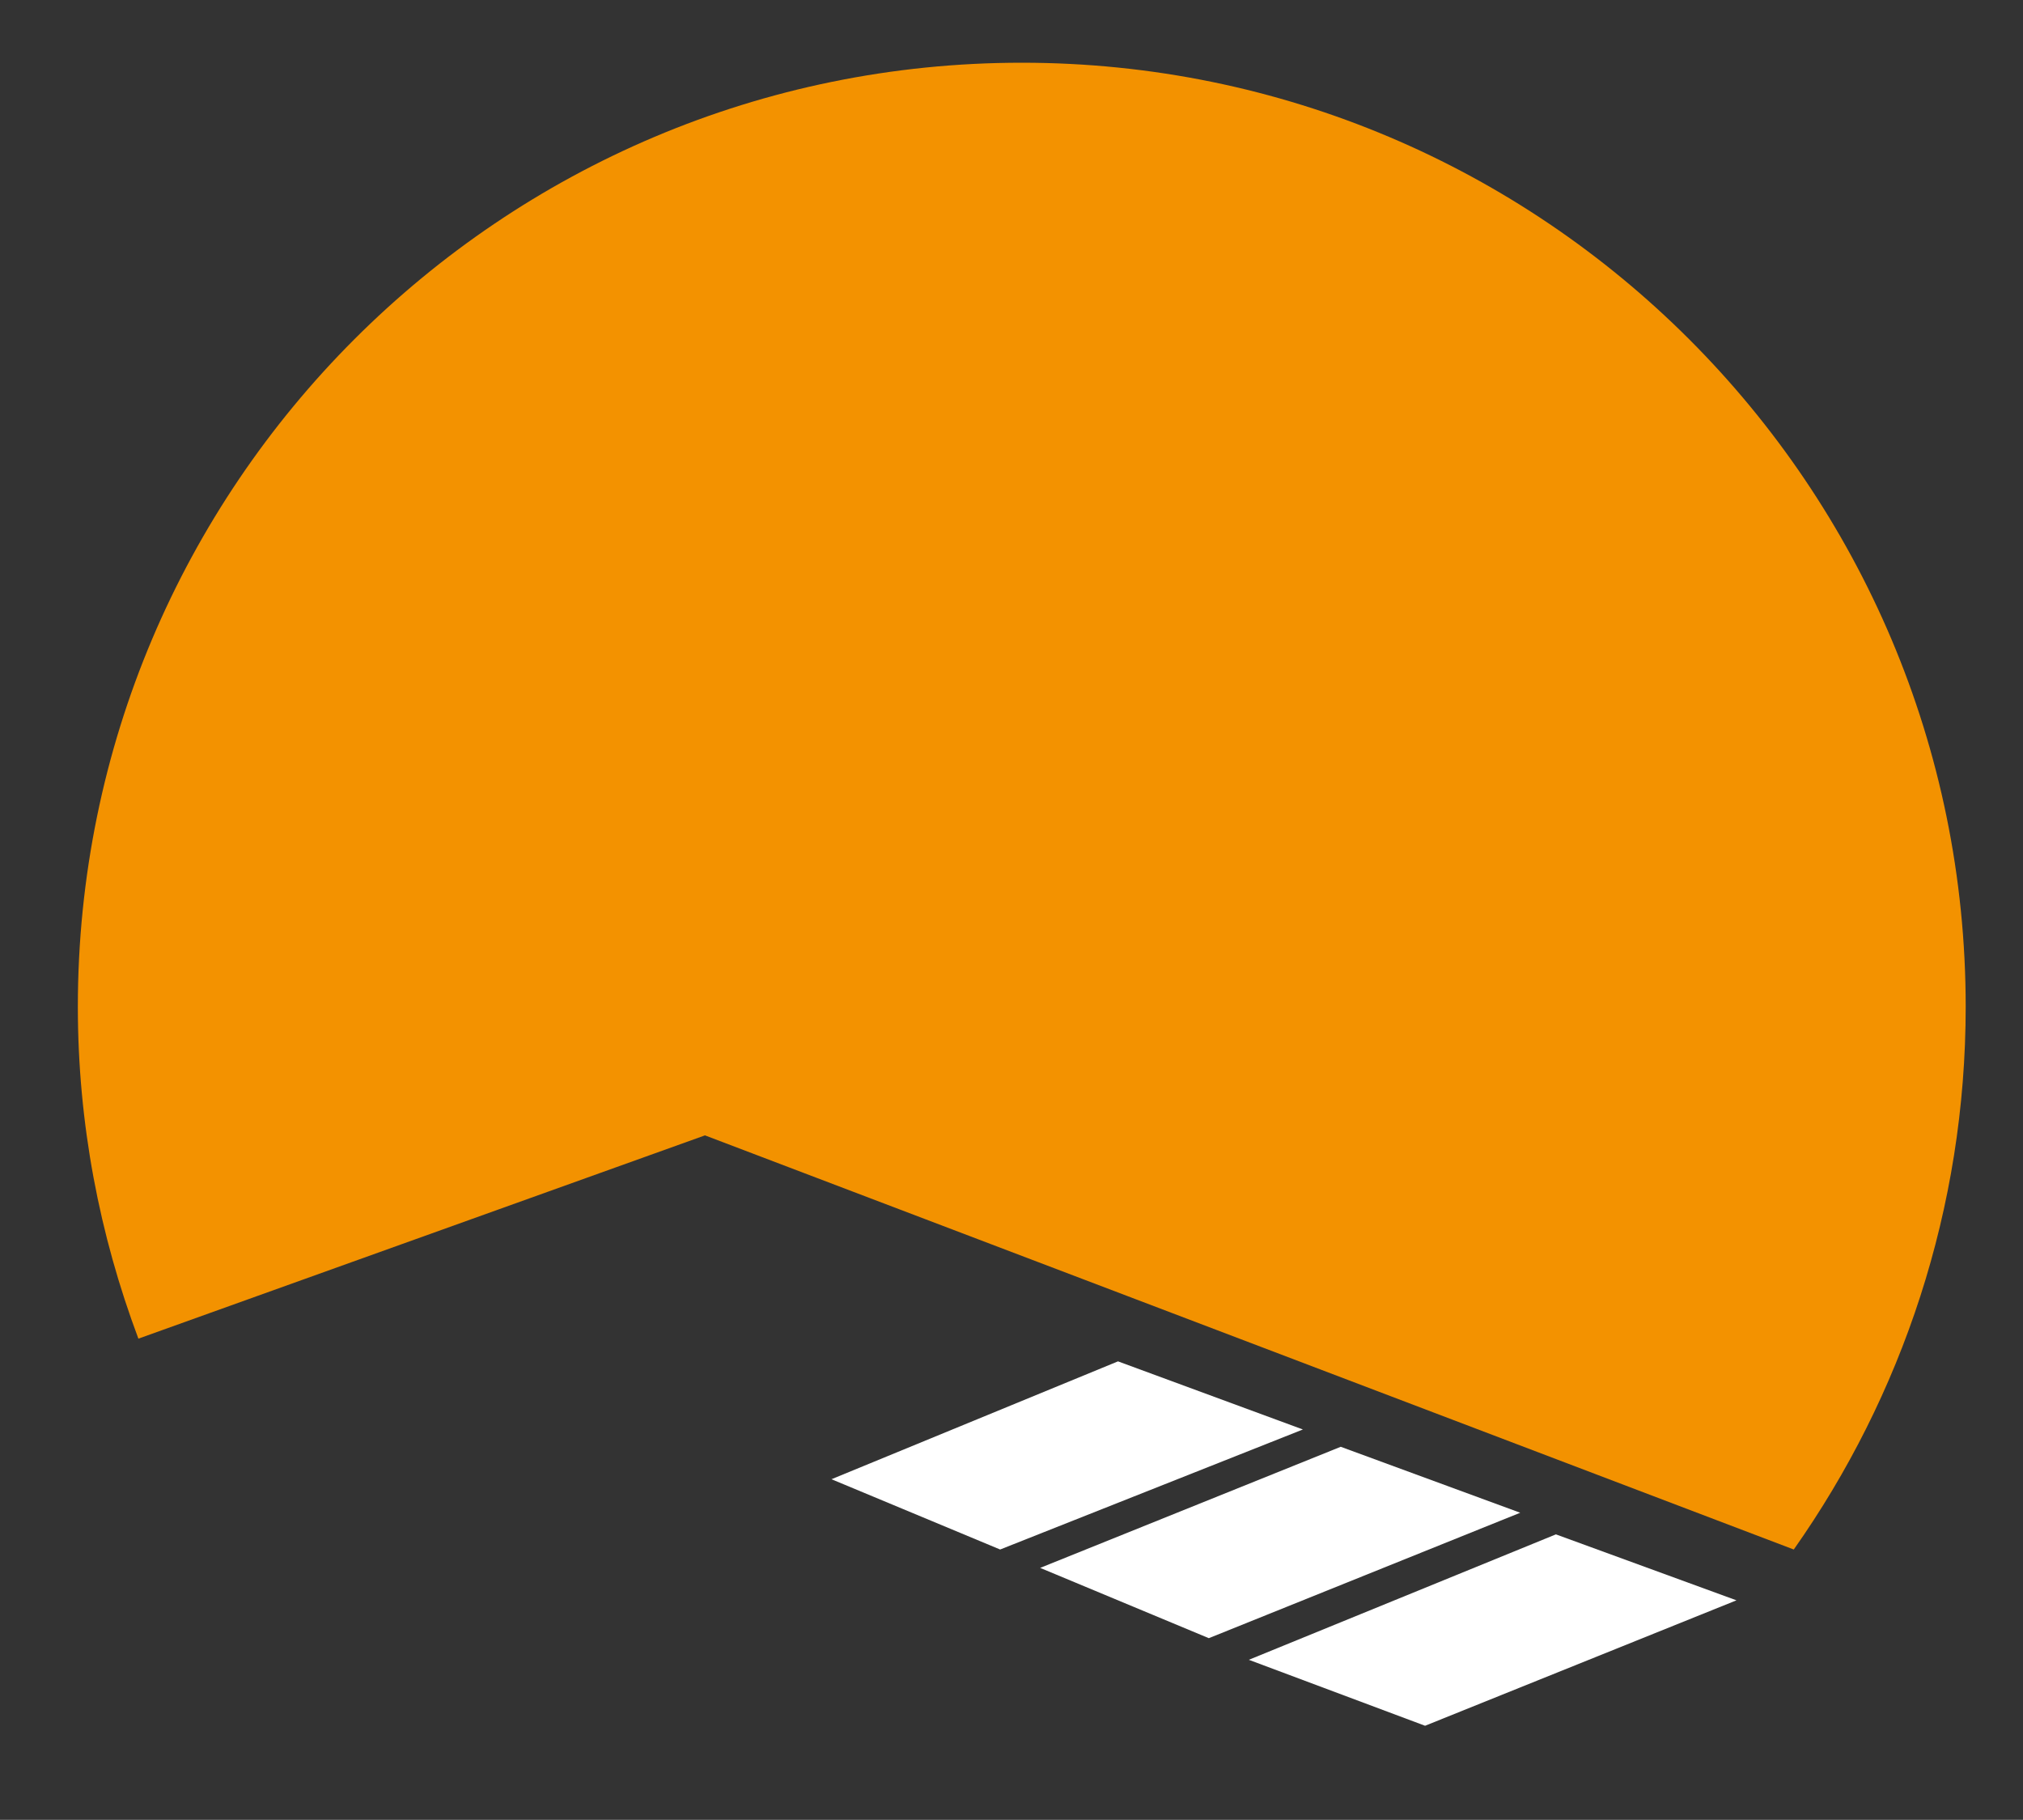 <?xml version="1.0" encoding="UTF-8"?>
<svg xmlns="http://www.w3.org/2000/svg" xmlns:xlink="http://www.w3.org/1999/xlink" version="1.1" id="Lager_1" x="0px" y="0px" viewBox="0 0 187.1 168.3" style="enable-background:new 0 0 187.1 168.3;" xml:space="preserve">
<rect x="0" y="0" width="187.1" height="168.3" fill="#333333" stroke="none"/>
<style type="text/css">
	.st0{fill:#F39200;}
	.st1{fill:#29235C;}
	.st2{fill:#FFFFFF;}
</style>
<g>
	<path class="st0" d="M181.8,93.1c0,18.7-5.9,36-15.9,50.2L65.2,105l-52.4,18.8c-3.6-9.6-5.6-19.9-5.6-30.7   c0-48.2,39.1-87.3,87.3-87.3S181.8,44.9,181.8,93.1z"></path>
	<g>
		<polygon class="st2" points="103.4,125.9 120.5,132.2 92.5,143.3 76.9,136.8   "></polygon>
		<polygon class="st2" points="124,133.8 140.6,139.9 111.8,151.5 96.2,145   "></polygon>
		<polygon class="st2" points="143.9,141.9 160.6,148 131.8,159.6 115.5,153.5   "></polygon>
	</g>
</g>
</svg>
